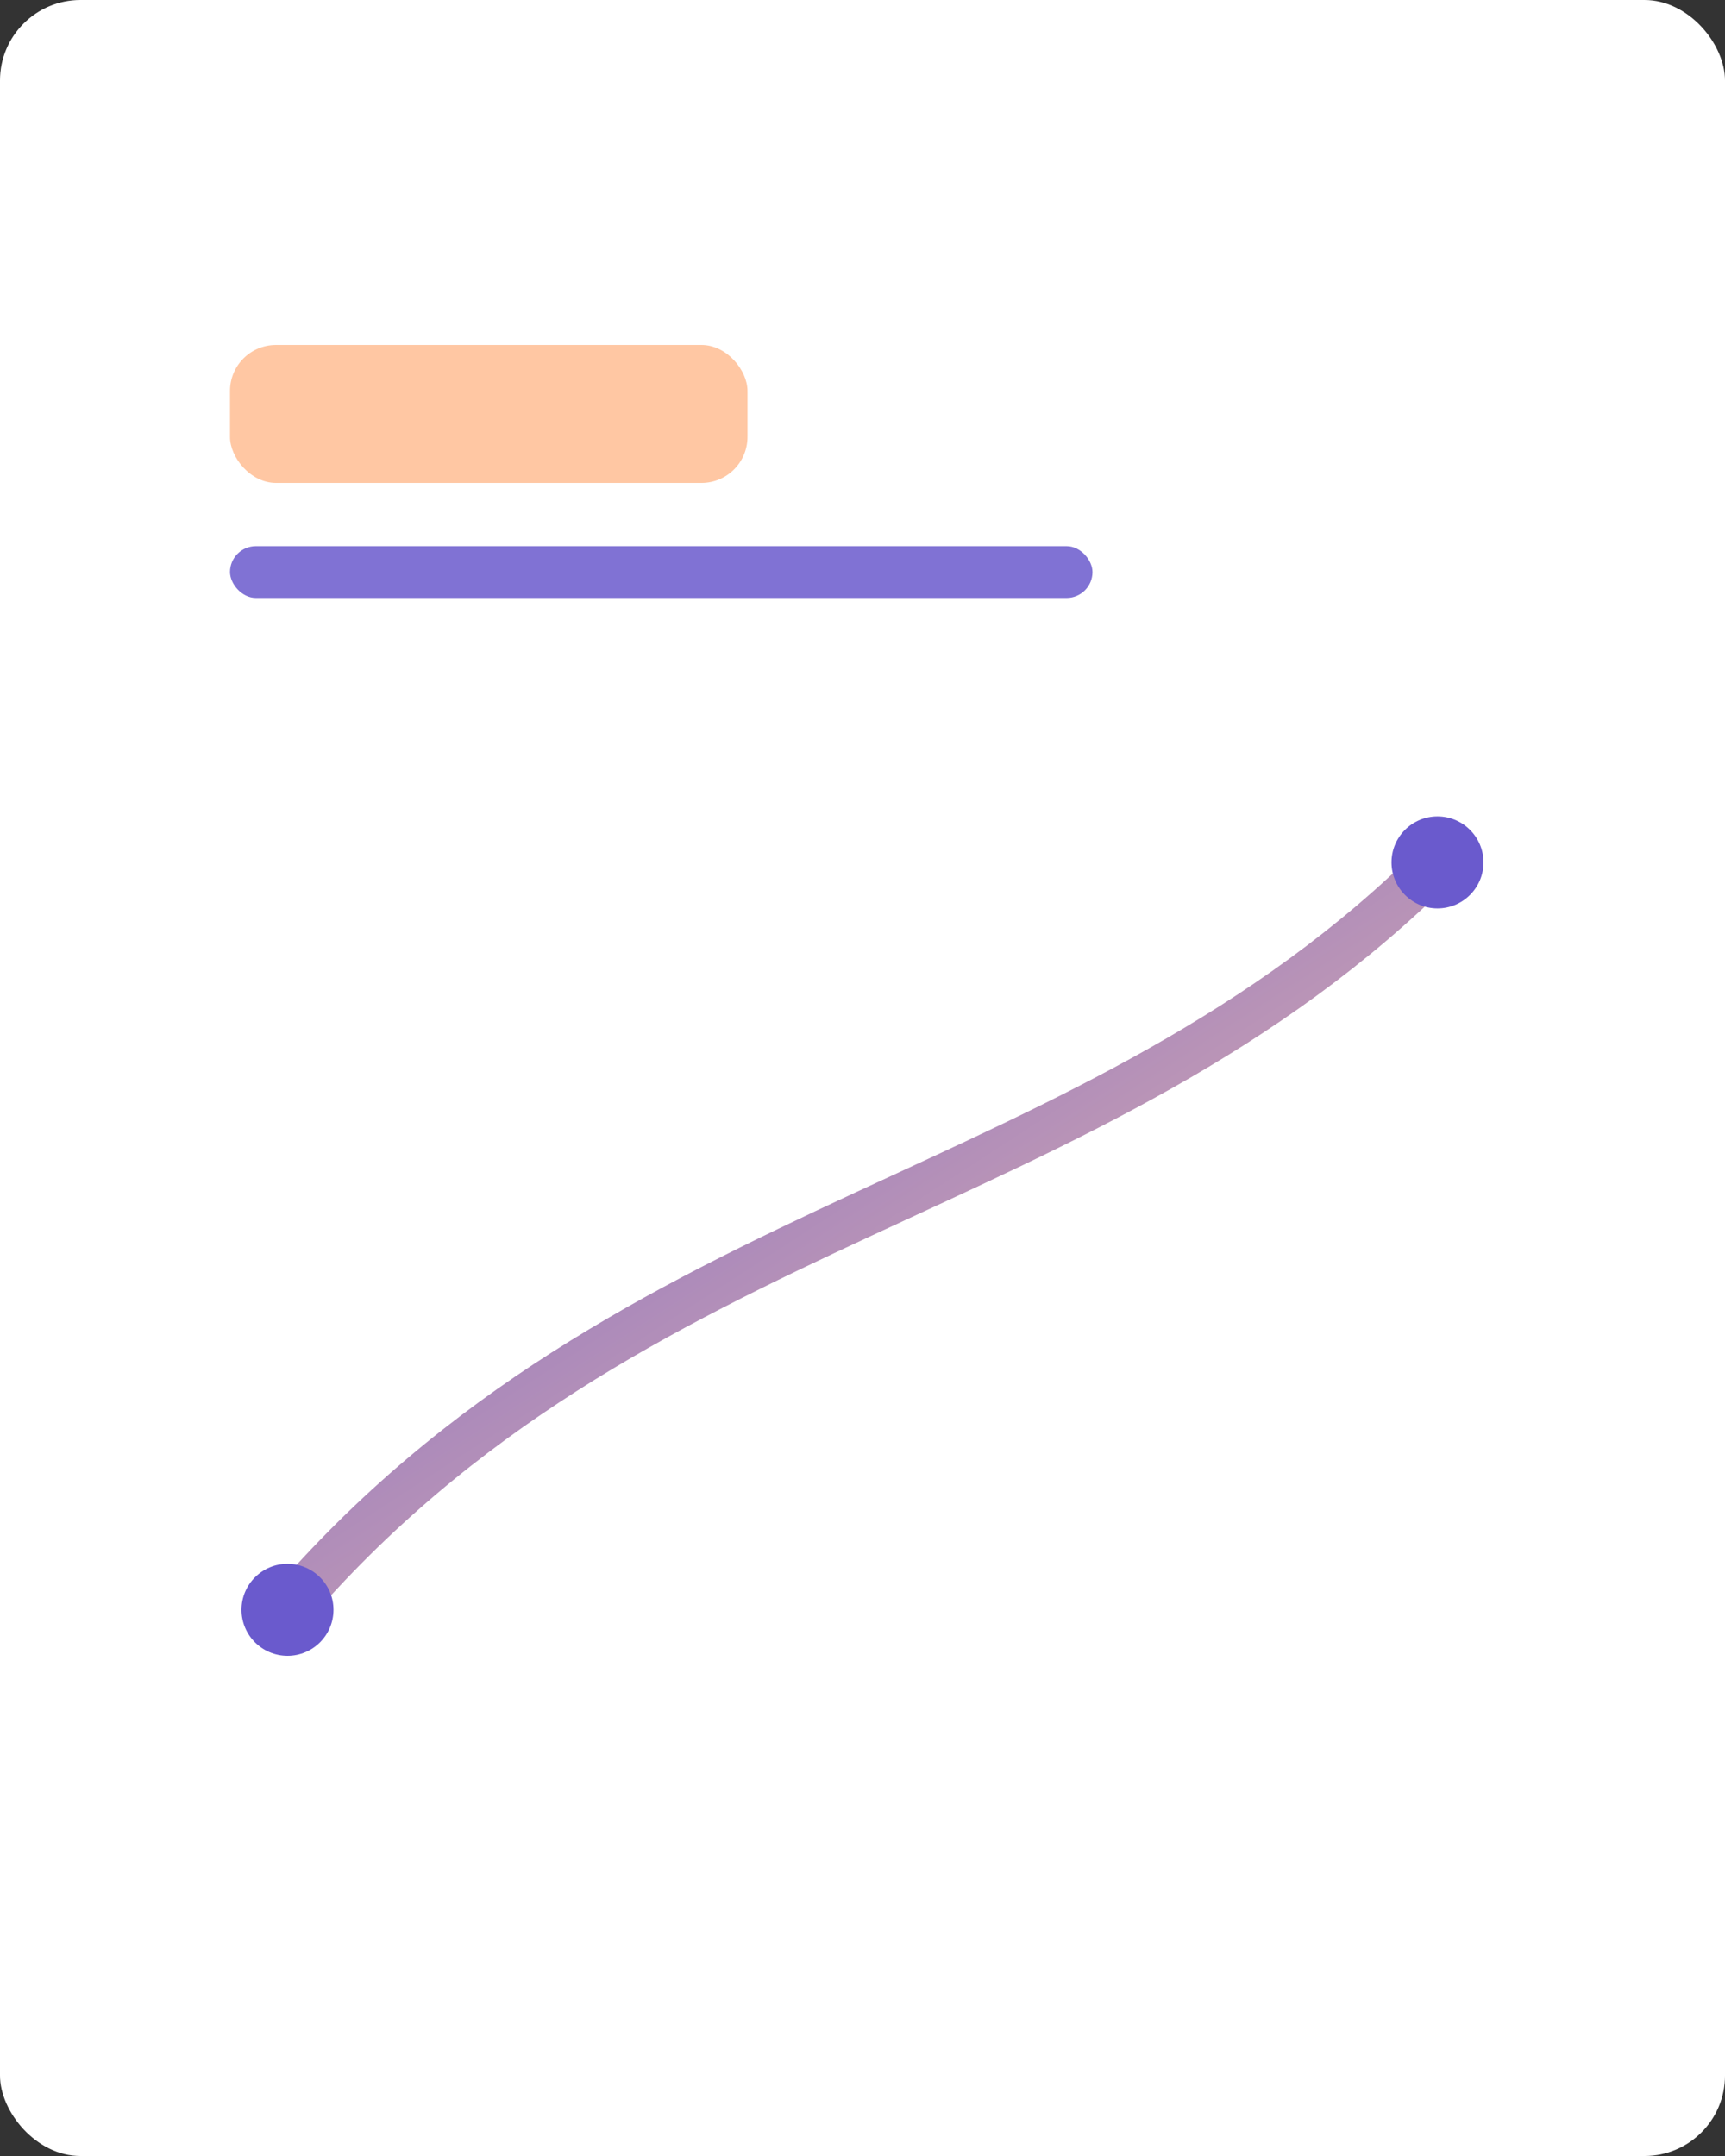 <svg xmlns="http://www.w3.org/2000/svg" viewBox="0 0 600 750"><rect x="0" y="0" width="600" height="750" fill="#333333" stroke="none"/>                  <defs><linearGradient id="ct" x1="0" y1="0" x2="1" y2="1"><stop offset="0" stop-color="#6a5acd"/><stop offset="1" stop-color="#ffc7a3"/></linearGradient></defs>                  <rect width="600" height="750" rx="28" fill="#fff"/>                  <rect x="80" y="120" width="180" height="48" rx="16" fill="#ffc7a3"/>                  <rect x="80" y="190" width="300" height="18" rx="9" fill="#6a5acd" opacity=".85"/>                  <path d="M100 560C220 420 380 420 500 300" stroke="url(#ct)" stroke-width="16" fill="none" stroke-linecap="round"/>                  <circle cx="100" cy="560" r="16" fill="#6a5acd"/><circle cx="500" cy="300" r="16" fill="#6a5acd"/>                </svg>